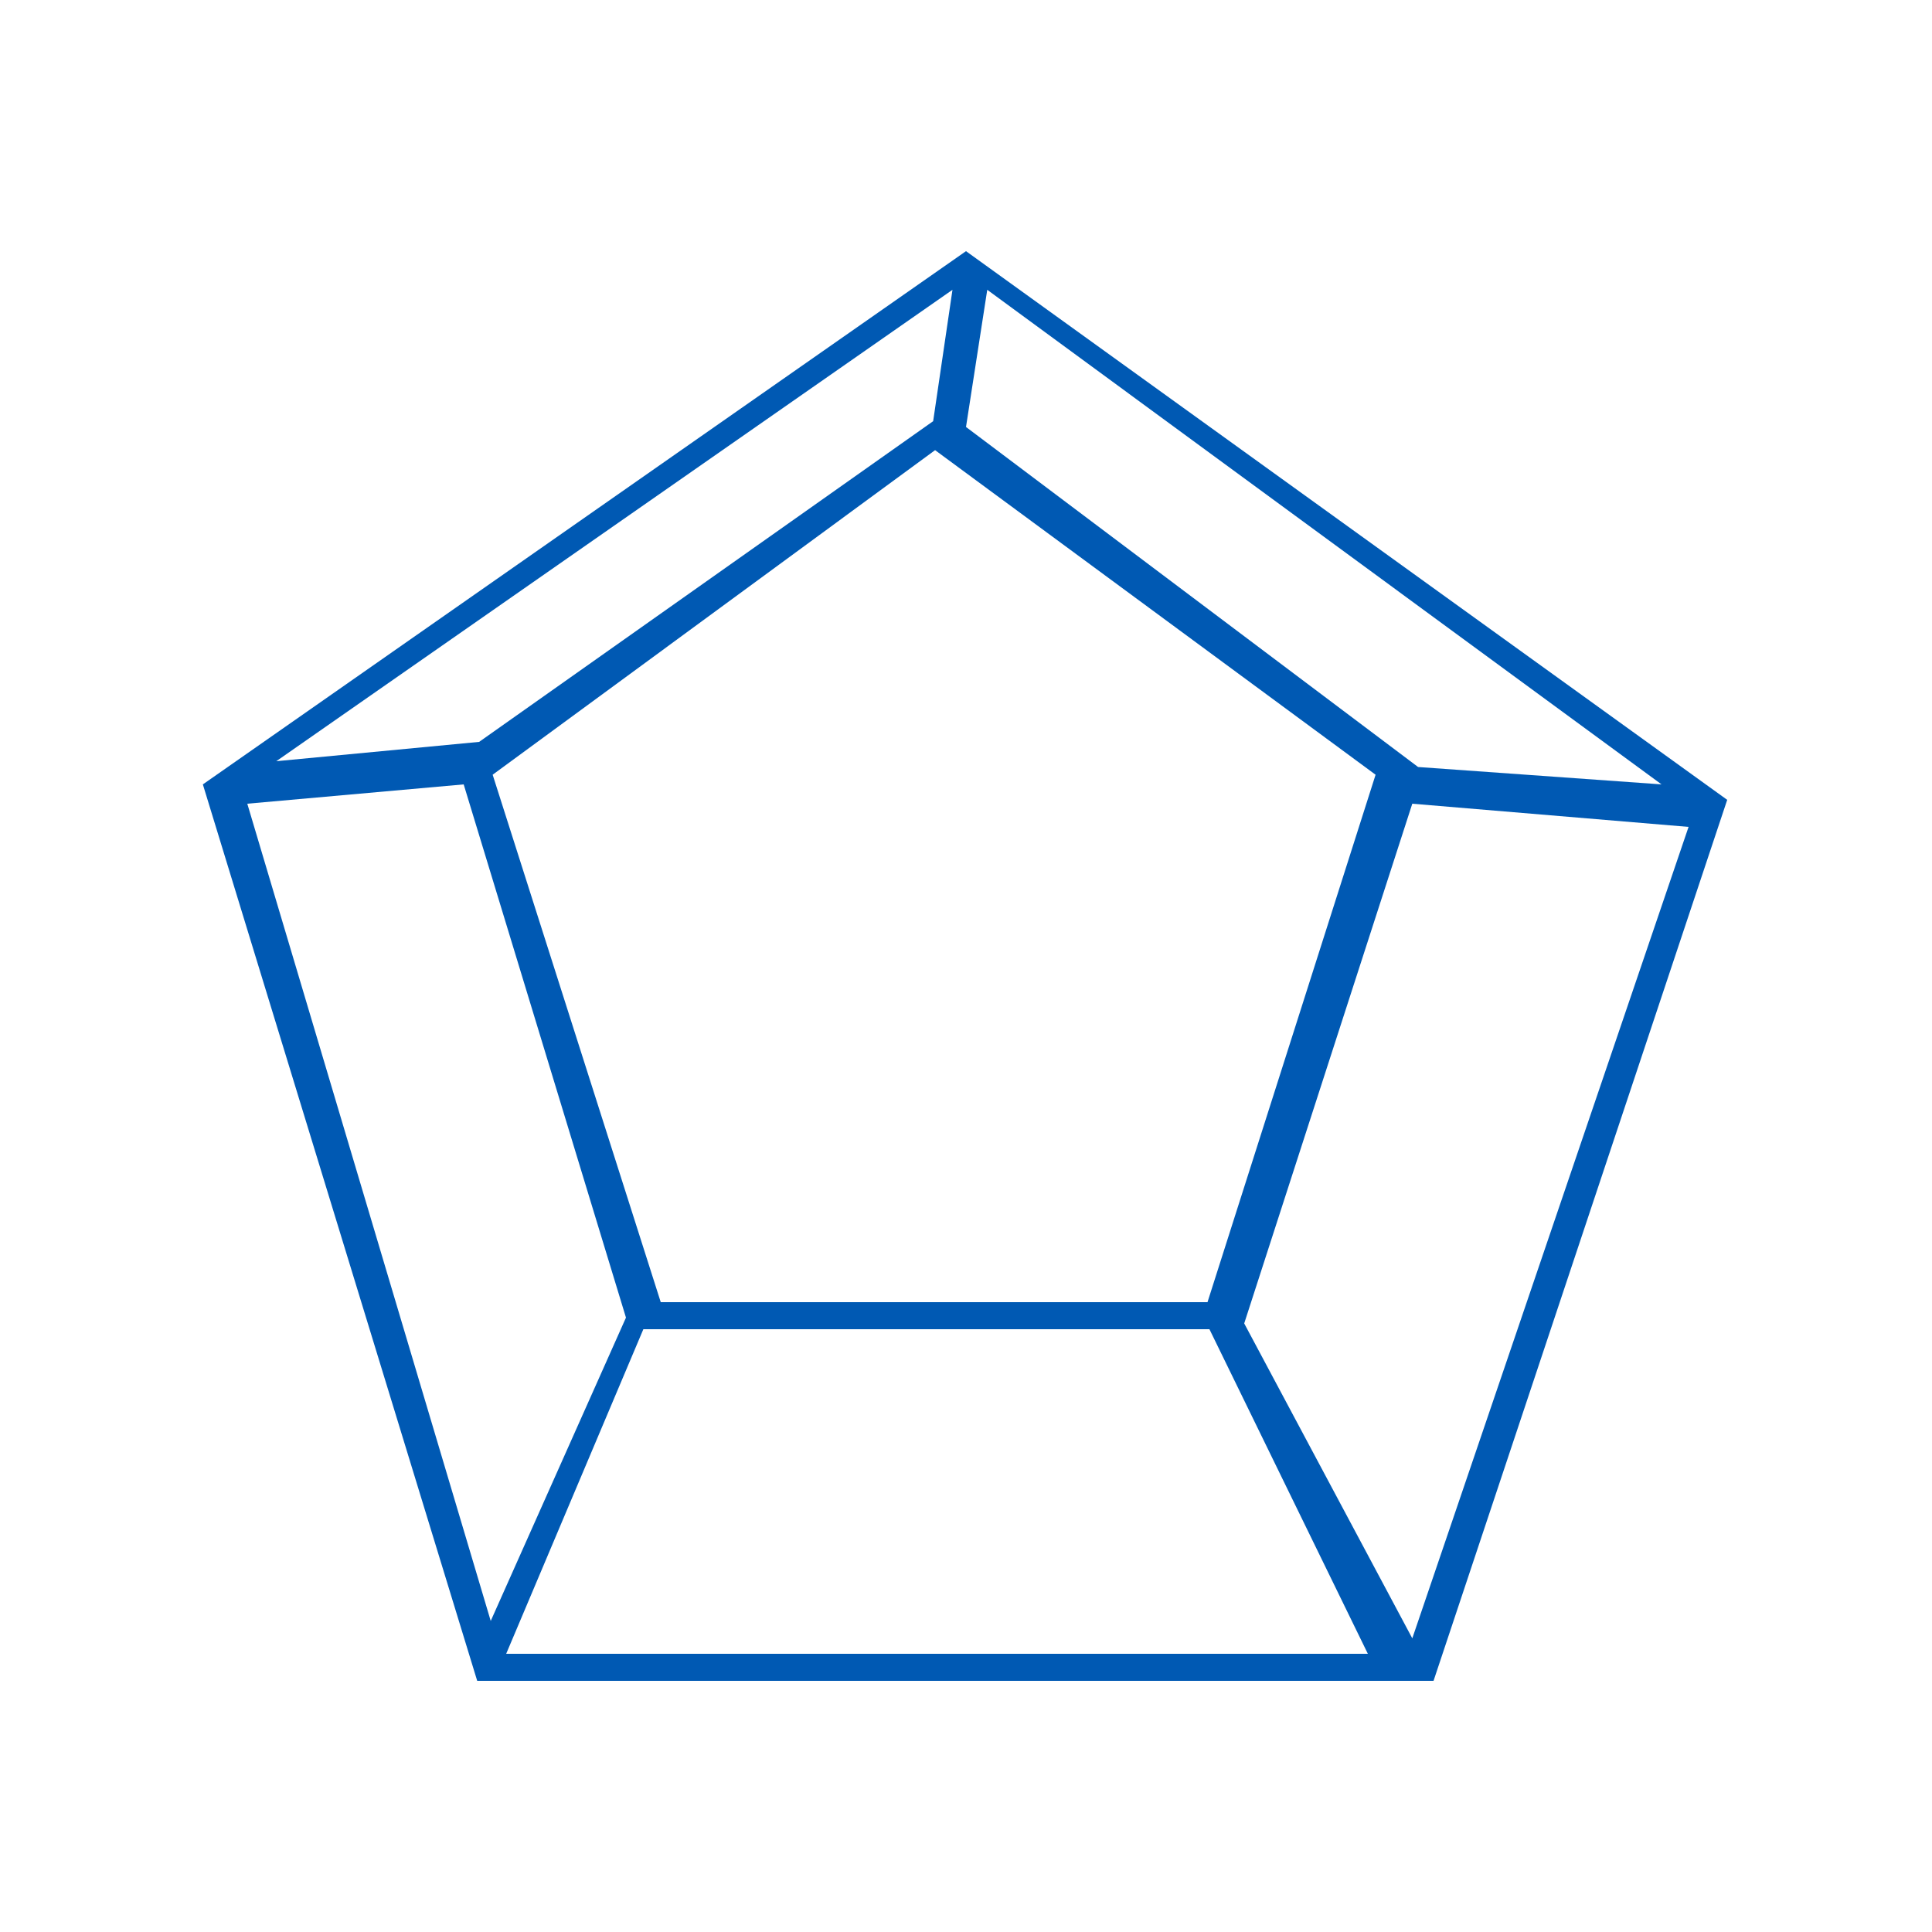 <svg height='100px' width='100px'  fill="#0059B3" xmlns="http://www.w3.org/2000/svg" xmlns:xlink="http://www.w3.org/1999/xlink" version="1.1" x="0px" y="0px" viewBox="0 0 100 100" enable-background="new 0 0 100 100" xml:space="preserve"><path d="M50,13L10.5,40.6L24.7,87h49.5l15.2-45.6L50,13z M51.1,15l34.9,25.6l-12.6-0.9L50,22.1L51.1,15z M71.2,40.1l-8.7,27.3H34.2  l-8.7-27.3l22.9-16.8L71.2,40.1z M49.3,15l-1,6.8L24.8,38.4l-10.5,1L49.3,15z M12.8,41.6l11.2-1l8.4,27.6l-7,15.7L12.8,41.6z   M26.2,85.6l7.1-16.8h29.3l8.2,16.8L26.2,85.6z M73.1,84.8l-8.7-16.3l8.7-26.9l14.3,1.2L73.1,84.8z"></path></svg>